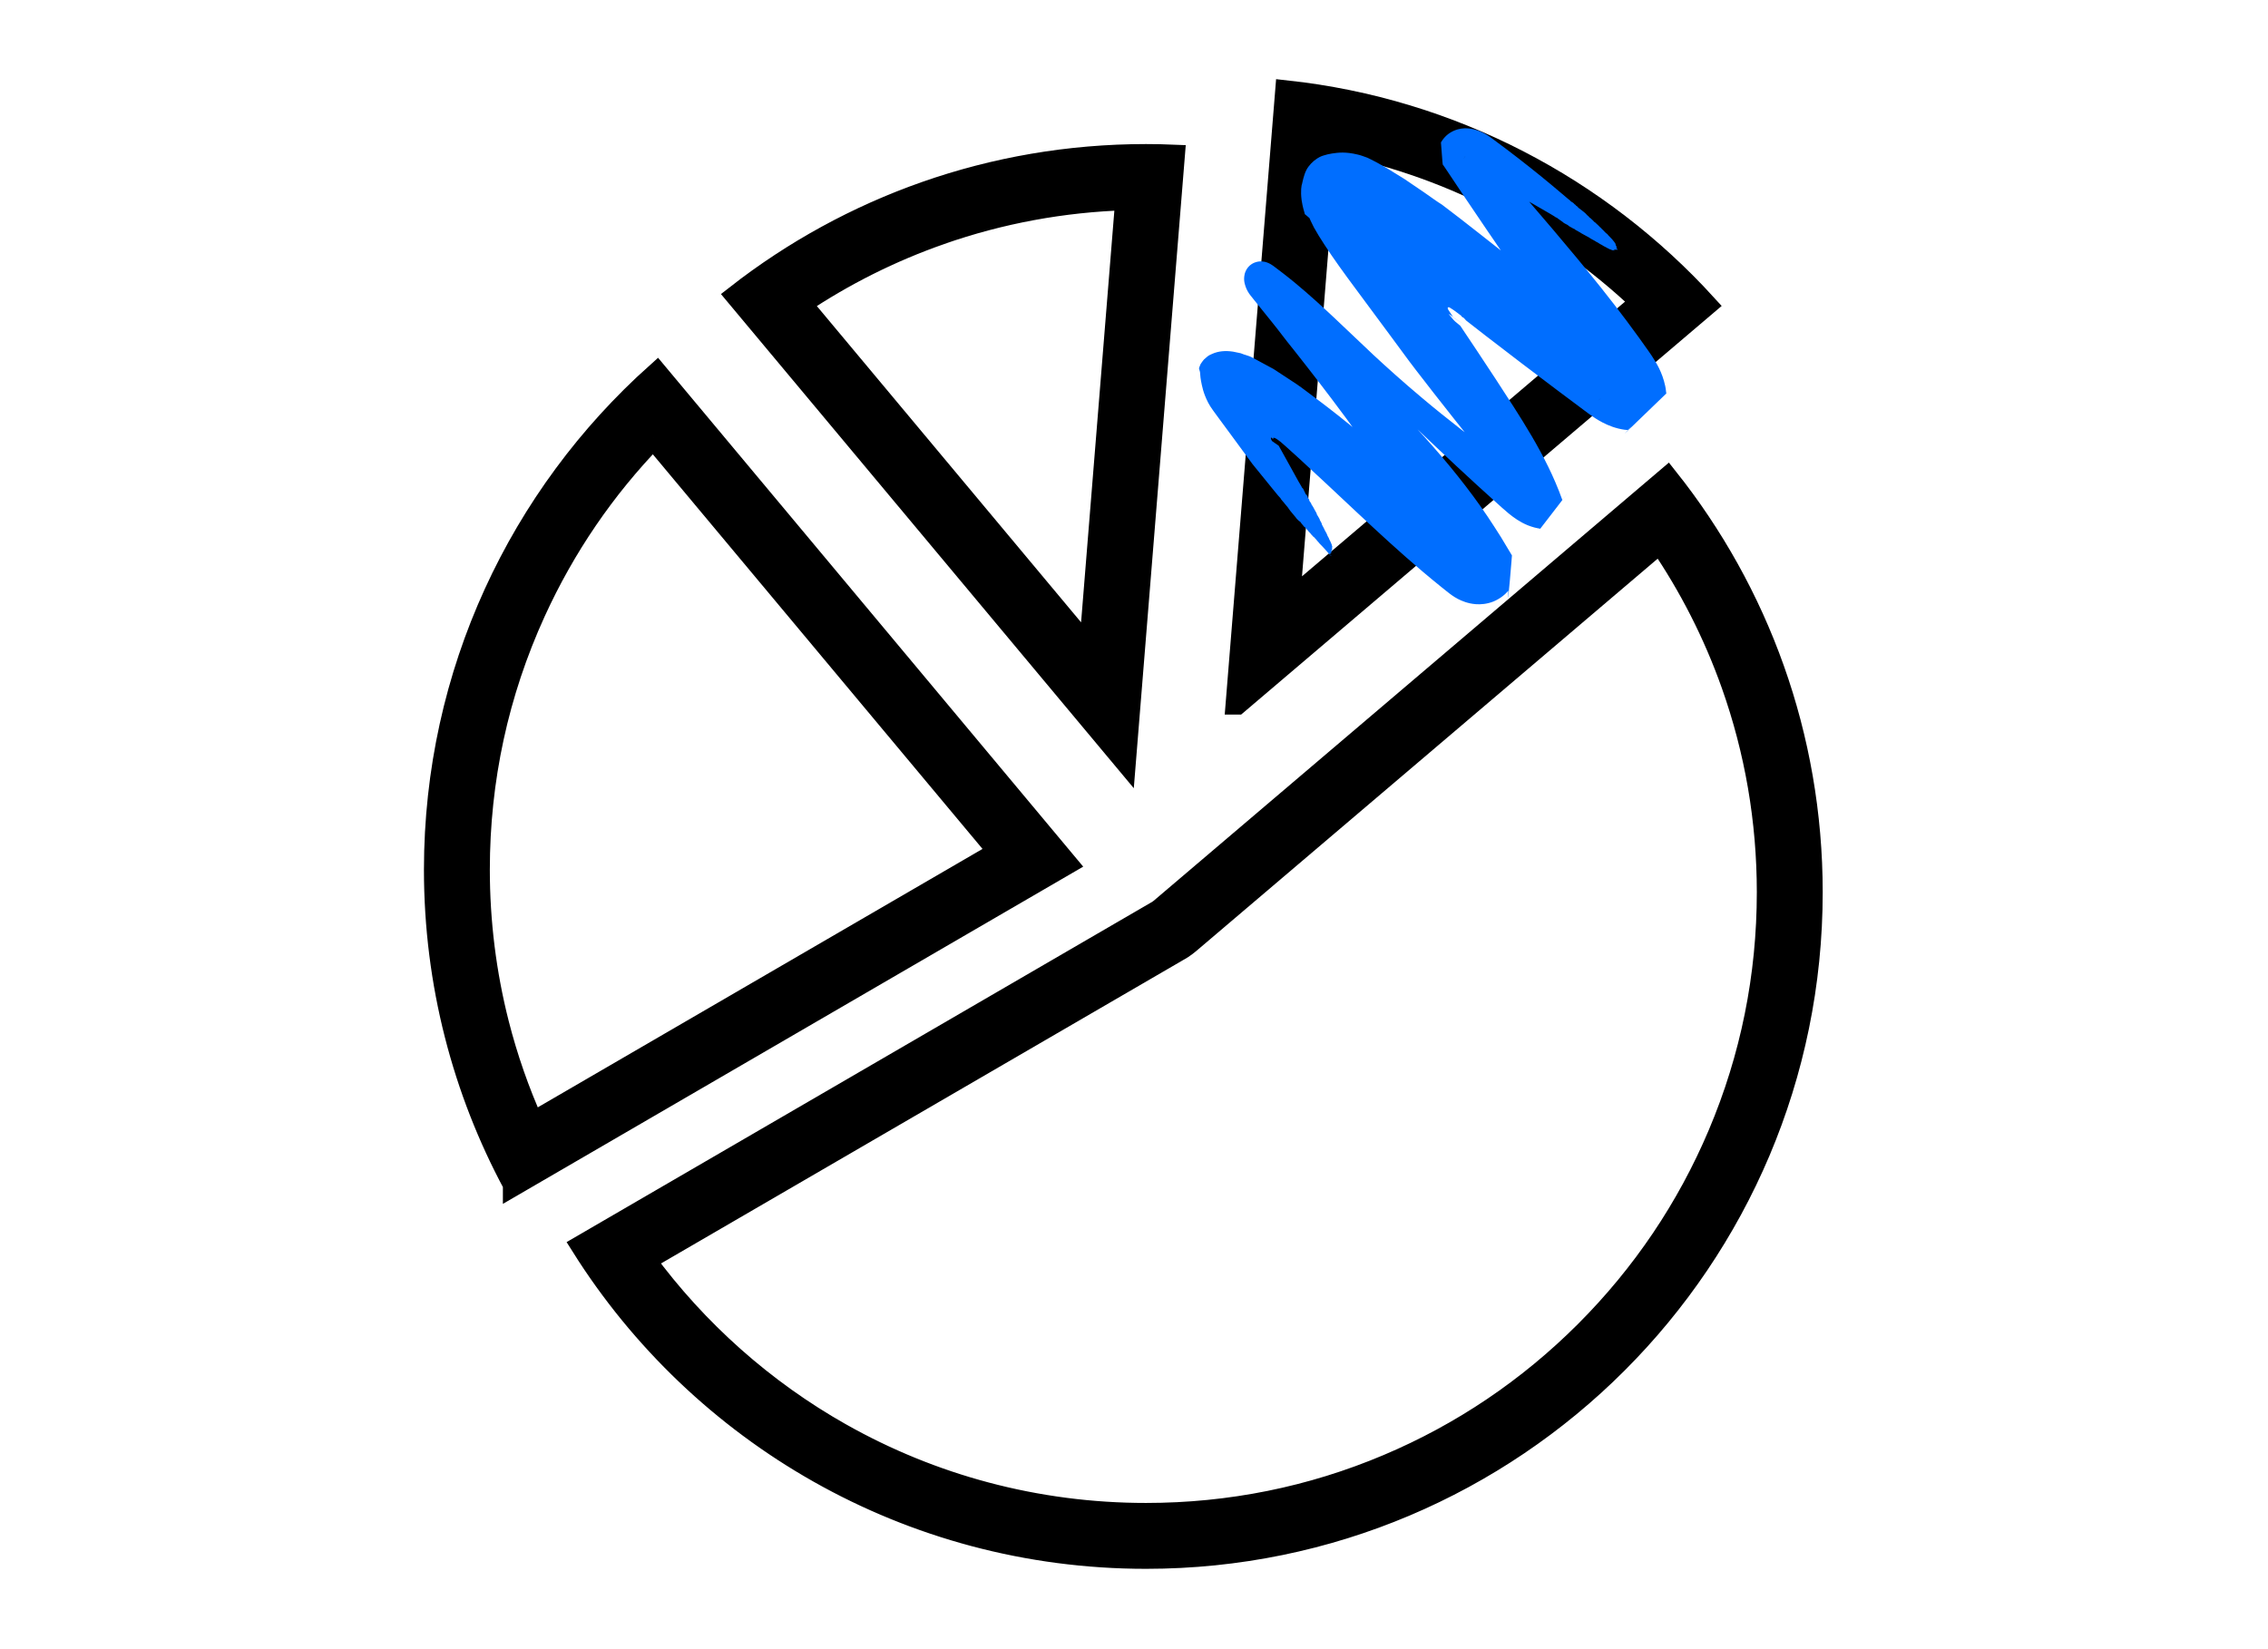 <?xml version="1.0" encoding="UTF-8"?> <svg xmlns="http://www.w3.org/2000/svg" width="99" height="72" viewBox="0 0 99 72" fill="none"><path d="M57.875 6.161L56.247 26.306L71.675 13.185C67.845 9.545 63.052 7.106 57.875 6.161ZM53.994 30.705L56.153 4C63.376 4.786 69.803 8.221 74.445 13.312L53.995 30.705L53.994 30.705Z" fill="black" stroke="black" stroke-width="0.985"></path><path d="M36.693 62.617C38.685 63.742 40.812 64.61 43.016 65.196C45.289 65.802 47.647 66.109 50.024 66.109C53.69 66.109 57.247 65.392 60.593 63.976C63.827 62.609 66.73 60.65 69.225 58.156C71.719 55.661 73.678 52.756 75.045 49.524C76.461 46.178 77.179 42.621 77.179 38.955C77.179 35.834 76.654 32.774 75.619 29.863C74.837 27.662 73.778 25.582 72.462 23.657L51.893 41.149C51.801 41.227 51.704 41.299 51.606 41.364C51.568 41.388 51.528 41.414 51.486 41.439C51.461 41.454 51.435 41.469 51.409 41.482L28.126 55.014C30.405 58.116 33.336 60.722 36.692 62.617L36.693 62.617ZM50.481 39.834C50.495 39.827 50.508 39.819 50.522 39.811C50.537 39.801 50.553 39.792 50.568 39.782C50.602 39.76 50.635 39.736 50.667 39.71L72.78 20.901C76.718 25.858 79.07 32.132 79.07 38.954C79.07 54.995 66.066 68 50.024 68C39.659 68 30.56 62.569 25.421 54.398L50.481 39.834Z" fill="black" stroke="black" stroke-width="0.985"></path><path d="M28.521 19.094C26.364 21.319 24.622 23.871 23.329 26.703C21.71 30.249 20.889 34.039 20.889 37.97C20.889 40.249 21.172 42.512 21.728 44.698C22.108 46.188 22.615 47.644 23.244 49.049L43.64 37.195L28.52 19.095L28.521 19.094ZM22.444 51.702C20.246 47.613 18.998 42.936 18.998 37.97C18.998 29.371 22.735 21.646 28.674 16.327L46.531 37.704L22.444 51.703L22.444 51.702Z" fill="black" stroke="black" stroke-width="0.985"></path><path d="M41.046 10.191C38.88 10.95 36.828 11.976 34.924 13.254L47.584 28.41L49.178 8.685C46.391 8.77 43.66 9.275 41.046 10.19L41.046 10.191ZM49.097 33.172L32.174 12.913C37.099 9.07 43.293 6.782 50.024 6.782C50.426 6.782 50.827 6.79 51.227 6.807L49.097 33.172Z" fill="black" stroke="black" stroke-width="0.985"></path><g clip-path="url(#clip0_2174_1350)"><path d="M58.113 24.252C58.129 24.28 58.119 24.279 58.09 24.251C58.077 24.238 58.068 24.227 58.065 24.228C58.065 24.228 58.046 24.214 58.006 24.169C57.968 24.128 57.906 24.057 57.814 23.955C57.765 23.897 57.714 23.842 57.698 23.83C57.685 23.817 57.663 23.794 57.647 23.779C57.634 23.763 57.612 23.739 57.6 23.73C57.588 23.72 57.57 23.698 57.563 23.684C57.553 23.668 57.544 23.657 57.533 23.65C57.526 23.646 57.513 23.633 57.507 23.622C57.483 23.589 57.425 23.52 57.397 23.495C57.377 23.478 57.376 23.475 57.388 23.485C57.395 23.489 57.395 23.486 57.386 23.476C57.377 23.465 57.362 23.456 57.354 23.451C57.344 23.448 57.332 23.438 57.3 23.401C57.278 23.374 57.256 23.351 57.248 23.343C57.237 23.337 57.229 23.329 57.217 23.306C57.207 23.29 57.193 23.274 57.186 23.269C57.17 23.257 57.075 23.156 57.081 23.151C57.081 23.151 57.066 23.13 57.041 23.107C57.016 23.084 56.985 23.047 56.972 23.031C56.955 23.013 56.942 23 56.943 23.006C56.944 23.009 56.925 22.998 56.907 22.974C56.885 22.95 56.874 22.931 56.877 22.93C56.88 22.929 56.875 22.921 56.855 22.907C56.84 22.895 56.827 22.882 56.825 22.873C56.824 22.867 56.809 22.848 56.797 22.835C56.784 22.822 56.77 22.803 56.764 22.792C56.761 22.777 56.757 22.775 56.751 22.776C56.748 22.777 56.733 22.768 56.719 22.752C56.697 22.729 56.697 22.726 56.713 22.753C56.728 22.775 56.724 22.773 56.697 22.741C56.679 22.72 56.65 22.689 56.63 22.675C56.614 22.66 56.597 22.644 56.6 22.644C56.6 22.644 56.585 22.622 56.558 22.587C56.531 22.555 56.491 22.508 56.45 22.457C56.335 22.323 56.288 22.261 56.258 22.214C56.232 22.173 56.199 22.127 56.151 22.075C56.111 22.03 56.079 21.99 56.075 21.985C56.074 21.979 56.033 21.928 55.985 21.876C55.937 21.821 55.899 21.773 55.9 21.763C55.898 21.754 55.889 21.74 55.877 21.731C55.869 21.726 55.842 21.691 55.789 21.634C55.722 21.555 55.65 21.467 55.573 21.371C55.293 21.029 54.993 20.659 54.671 20.259C54.364 19.844 54.046 19.412 53.723 18.968C53.557 18.741 53.387 18.509 53.212 18.275C53.126 18.156 53.038 18.04 52.951 17.918C52.862 17.797 52.784 17.672 52.731 17.568C52.515 17.14 52.472 16.86 52.426 16.636C52.417 16.584 52.404 16.515 52.402 16.477L52.39 16.344C52.383 16.298 52.389 16.256 52.371 16.206C52.361 16.161 52.337 16.103 52.339 16.068C52.348 16.038 52.362 15.999 52.383 15.953C52.397 15.9 52.435 15.856 52.478 15.792C52.504 15.764 52.524 15.724 52.558 15.691C52.592 15.658 52.633 15.623 52.674 15.591C52.75 15.517 52.839 15.483 52.909 15.451C53.181 15.328 53.485 15.301 53.823 15.352C53.911 15.369 54 15.389 54.088 15.407C54.174 15.415 54.282 15.479 54.374 15.498C54.472 15.532 54.569 15.557 54.683 15.619C54.802 15.683 54.92 15.747 55.038 15.812C55.157 15.876 55.279 15.942 55.397 16.006L55.578 16.103C55.638 16.137 55.711 16.189 55.776 16.231C56.047 16.408 56.318 16.588 56.597 16.77C56.866 16.954 57.112 17.15 57.373 17.342C57.494 17.431 57.612 17.523 57.733 17.612C57.812 17.673 57.891 17.733 57.97 17.794C58.288 18.036 58.602 18.289 58.921 18.547C59.558 19.062 60.198 19.603 60.848 20.159C62.148 21.27 63.485 22.445 64.908 23.574L65.04 23.683L65.073 23.71C65.292 23.447 64.783 24.075 64.838 24.005L64.845 23.997L64.86 23.978C64.86 23.978 64.868 23.97 64.849 23.996C64.813 24.052 64.742 24.176 64.689 24.312C64.636 24.444 64.605 24.588 64.61 24.678C64.609 24.77 64.649 24.802 64.618 24.768C64.617 24.762 64.609 24.758 64.606 24.755L64.598 24.751C64.821 24.569 62.622 26.322 63.549 25.574L63.528 25.538L63.485 25.466L63.319 25.169C63.103 24.77 62.862 24.374 62.629 23.97C62.142 23.173 61.63 22.362 61.084 21.547C58.985 18.421 56.792 15.684 56.553 15.376C56.292 15.051 56.035 14.725 55.941 14.598C55.852 14.48 55.663 14.236 55.518 14.058C55.436 13.957 55.131 13.576 54.713 13.059C54.686 13.028 54.659 12.993 54.635 12.96L54.594 12.91C54.572 12.883 54.544 12.846 54.524 12.816C54.439 12.687 54.377 12.559 54.334 12.389C54.313 12.302 54.298 12.207 54.312 12.074C54.322 12.005 54.333 11.93 54.372 11.845C54.407 11.761 54.469 11.668 54.552 11.594C54.632 11.522 54.733 11.47 54.812 11.448C54.893 11.42 54.999 11.405 55.085 11.413C55.266 11.425 55.38 11.487 55.462 11.531C55.544 11.578 55.592 11.617 55.631 11.646L55.756 11.741C55.842 11.803 55.924 11.866 56.007 11.932C56.176 12.06 56.34 12.196 56.508 12.331C57.164 12.873 57.774 13.437 58.233 13.867C58.686 14.299 58.997 14.594 59.034 14.626C59.062 14.651 59.41 14.981 59.95 15.494C60.495 16 61.24 16.674 62.076 17.374C63.169 18.296 64.398 19.242 65.472 20.02C65.709 20.192 65.95 20.364 66.189 20.533L66.548 20.784C66.669 20.87 66.788 20.953 66.894 21.02C67.107 21.157 67.291 21.241 67.404 21.252C67.431 21.256 67.457 21.256 67.476 21.255L67.482 21.253C68.37 20.1 66.274 22.822 66.49 22.541L66.486 22.526L66.463 22.481L66.417 22.394C66.356 22.275 66.291 22.16 66.226 22.046C65.698 21.128 65.061 20.284 64.417 19.475C63.773 18.667 63.143 17.878 62.589 17.166C62.312 16.806 62.048 16.466 61.798 16.145C61.738 16.064 61.677 15.983 61.617 15.906C61.588 15.865 61.556 15.828 61.528 15.79C61.476 15.717 61.42 15.645 61.367 15.572C61.146 15.272 60.933 14.983 60.73 14.708C60.22 14.017 59.697 13.314 59.192 12.631C58.674 11.936 58.182 11.254 57.818 10.69C57.636 10.41 57.472 10.148 57.353 9.929C57.295 9.819 57.25 9.725 57.211 9.639L57.183 9.576L57.169 9.544L57.166 9.529C57.166 9.529 57.169 9.529 57.137 9.501L56.996 9.382L56.96 9.353C56.96 9.353 56.959 9.347 56.955 9.345L56.94 9.282C56.857 9.01 56.834 8.841 56.817 8.741C56.763 8.33 56.813 8.074 56.837 8.021C56.844 8.01 56.867 7.847 56.943 7.62C56.965 7.558 56.979 7.51 57.024 7.424C57.049 7.38 57.075 7.324 57.13 7.257C57.179 7.192 57.261 7.1 57.356 7.021C57.563 6.855 57.686 6.814 57.786 6.785C57.891 6.751 58.007 6.723 58.144 6.701C58.416 6.66 58.743 6.621 59.26 6.747C59.382 6.77 59.539 6.834 59.687 6.885C59.769 6.92 59.858 6.972 59.946 7.014L60.078 7.082L60.223 7.162C60.32 7.218 60.412 7.266 60.517 7.33C60.62 7.395 60.725 7.459 60.831 7.523C60.937 7.59 61.045 7.653 61.151 7.72L61.314 7.821L61.487 7.939C61.721 8.1 61.959 8.259 62.197 8.422C62.444 8.592 62.694 8.78 62.947 8.937C63.469 9.33 64.01 9.752 64.556 10.181C65.086 10.598 65.625 11.023 66.171 11.452C66.461 11.685 66.758 11.919 67.056 12.157C68.247 13.109 69.449 14.091 70.606 15.045C70.749 15.164 70.894 15.285 71.038 15.403L71.246 15.576L71.402 15.704L71.492 15.772C71.492 15.772 71.504 15.781 71.508 15.784C71.516 15.763 71.484 15.834 71.465 15.876C71.446 15.918 71.431 15.954 71.418 15.992C71.364 16.134 71.348 16.22 71.342 16.262L71.344 16.271L71.341 16.272C68.424 18.506 70.533 16.894 69.88 17.394L69.856 17.4L69.799 17.404L69.728 17.42L69.705 17.419C69.717 17.401 69.642 17.203 69.472 16.933C69.297 16.651 69.128 16.371 68.961 16.1C67.601 13.94 66.395 12.235 65.876 11.464C65.191 10.466 64.551 9.524 63.957 8.641C63.66 8.198 63.376 7.77 63.099 7.357L62.995 7.204L62.981 7.186L62.979 7.177C62.941 6.749 63.046 8.129 62.898 6.218L62.91 6.2C62.94 6.148 62.974 6.099 63.011 6.053C63.092 5.955 63.187 5.863 63.3 5.795C63.523 5.655 63.748 5.609 63.921 5.603C64.097 5.597 64.225 5.621 64.345 5.65C64.576 5.71 64.747 5.793 64.909 5.891C64.947 5.914 65 5.949 65.019 5.964L65.09 6.017L65.231 6.12C65.984 6.675 66.659 7.204 67.265 7.695C67.568 7.941 67.854 8.181 68.123 8.409C68.204 8.476 68.277 8.541 68.349 8.6C68.446 8.685 68.498 8.726 68.505 8.728C68.511 8.727 68.528 8.745 68.542 8.764C68.564 8.79 68.58 8.802 68.621 8.824C68.662 8.846 68.681 8.861 68.704 8.887C68.722 8.911 68.739 8.927 68.757 8.935C68.775 8.946 68.784 8.954 68.786 8.963C68.789 8.975 68.79 8.981 68.807 8.983C68.828 8.991 68.861 9.021 68.889 9.059C68.899 9.073 68.919 9.09 68.937 9.099C68.952 9.108 68.975 9.124 68.984 9.135C68.993 9.146 69.028 9.172 69.059 9.193C69.12 9.233 69.251 9.351 69.259 9.371C69.26 9.377 69.273 9.39 69.284 9.397C69.315 9.418 69.365 9.464 69.35 9.458C69.344 9.459 69.353 9.47 69.373 9.484C69.393 9.501 69.405 9.511 69.4 9.506C69.399 9.5 69.436 9.533 69.481 9.576C69.548 9.639 69.573 9.662 69.579 9.676C69.59 9.696 69.591 9.699 69.596 9.691C69.599 9.691 69.605 9.689 69.613 9.697C69.732 9.805 69.828 9.897 69.834 9.908C69.835 9.914 69.848 9.927 69.856 9.934C69.864 9.942 69.868 9.944 69.862 9.933C69.86 9.924 69.861 9.927 69.868 9.932C69.876 9.936 69.886 9.953 69.891 9.961C69.893 9.97 69.922 9.995 69.946 10.018C69.971 10.04 69.996 10.066 70.001 10.071C70.002 10.077 70.014 10.087 70.022 10.095C70.031 10.102 70.055 10.125 70.073 10.146C70.104 10.18 70.112 10.188 70.122 10.189C70.136 10.192 70.178 10.236 70.193 10.258C70.195 10.267 70.229 10.3 70.262 10.333C70.334 10.405 70.347 10.421 70.311 10.391C70.288 10.374 70.291 10.374 70.311 10.391C70.324 10.404 70.344 10.421 70.356 10.431C70.372 10.444 70.38 10.451 70.382 10.46C70.384 10.469 70.397 10.482 70.414 10.497C70.429 10.509 70.434 10.518 70.427 10.513C70.407 10.498 70.439 10.539 70.478 10.577C70.503 10.603 70.507 10.605 70.488 10.594C70.456 10.569 70.461 10.575 70.499 10.616C70.529 10.647 70.53 10.65 70.509 10.63C70.489 10.612 70.49 10.615 70.519 10.643C70.561 10.687 70.562 10.69 70.522 10.658C70.498 10.639 70.495 10.639 70.513 10.661C70.526 10.673 70.532 10.688 70.527 10.692C70.522 10.7 70.527 10.708 70.54 10.721C70.556 10.736 70.557 10.739 70.542 10.73C70.531 10.723 70.528 10.723 70.536 10.731C70.561 10.754 70.586 10.792 70.562 10.773C70.546 10.76 70.547 10.763 70.56 10.779C70.583 10.809 70.582 10.831 70.556 10.818C70.541 10.809 70.542 10.812 70.558 10.824C70.569 10.834 70.569 10.834 70.558 10.824C70.538 10.81 70.539 10.813 70.555 10.825C70.564 10.835 70.564 10.835 70.555 10.825L70.534 10.807C70.534 10.807 70.552 10.829 70.584 10.853C70.584 10.853 70.587 10.864 70.595 10.885L70.601 10.912C70.601 10.912 70.602 10.918 70.572 10.9C70.55 10.886 70.535 10.88 70.54 10.885C70.544 10.89 70.534 10.887 70.514 10.872C70.493 10.858 70.494 10.86 70.515 10.878C70.56 10.915 70.561 10.934 70.518 10.903C70.502 10.892 70.499 10.89 70.507 10.899C70.507 10.899 70.517 10.913 70.495 10.902C70.477 10.893 70.467 10.893 70.472 10.901C70.472 10.901 70.468 10.902 70.46 10.904C70.46 10.904 70.449 10.897 70.462 10.913C70.478 10.925 70.487 10.935 70.487 10.935C70.487 10.935 70.481 10.937 70.472 10.926C70.46 10.916 70.455 10.911 70.434 10.903C70.416 10.895 70.417 10.898 70.448 10.919C70.475 10.938 70.479 10.944 70.468 10.94C70.458 10.936 70.45 10.931 70.447 10.932C70.447 10.932 70.441 10.934 70.437 10.928C70.437 10.928 70.427 10.93 70.424 10.931C70.421 10.932 70.409 10.935 70.401 10.927C70.393 10.919 70.387 10.924 70.387 10.924C70.389 10.93 70.354 10.919 70.338 10.907C70.318 10.893 70.273 10.878 70.286 10.891C70.29 10.896 70.283 10.891 70.264 10.88C70.245 10.868 70.238 10.867 70.246 10.871C70.254 10.879 70.246 10.871 70.228 10.863C70.212 10.851 70.197 10.845 70.194 10.845C70.194 10.845 70.184 10.842 70.172 10.832C70.157 10.823 70.153 10.82 70.161 10.828C70.17 10.838 70.163 10.837 70.136 10.815C70.116 10.801 70.101 10.791 70.098 10.792C70.095 10.793 70.015 10.755 69.98 10.731C69.946 10.707 69.879 10.669 69.891 10.679C69.899 10.687 69.756 10.6 69.74 10.588C69.733 10.583 69.714 10.572 69.699 10.566C69.682 10.56 69.656 10.547 69.644 10.534C69.629 10.525 69.602 10.509 69.583 10.498C69.558 10.485 69.509 10.458 69.465 10.434C69.424 10.409 69.387 10.389 69.389 10.385C69.389 10.385 69.317 10.339 69.266 10.316C69.244 10.305 69.185 10.274 69.136 10.245C69.088 10.215 69.047 10.193 69.044 10.194C69.044 10.194 69.026 10.185 69.006 10.171C68.979 10.152 68.963 10.139 68.942 10.132C68.925 10.126 68.91 10.117 68.905 10.112C68.904 10.106 68.867 10.086 68.827 10.067C68.772 10.039 68.756 10.027 68.747 10.016C68.737 10.002 68.73 9.998 68.702 9.989C68.684 9.983 68.644 9.964 68.618 9.945C68.587 9.927 68.557 9.908 68.544 9.905C68.515 9.893 68.441 9.841 68.446 9.833C68.446 9.833 68.444 9.824 68.423 9.819C68.392 9.808 68.228 9.716 68.245 9.719C68.251 9.717 68.224 9.698 68.186 9.672C68.147 9.647 68.113 9.623 68.116 9.622C68.116 9.622 68.092 9.603 68.062 9.584C68.031 9.566 67.992 9.537 67.98 9.524C67.959 9.504 67.951 9.496 67.934 9.497C67.918 9.495 67.906 9.488 67.882 9.468C67.882 9.468 67.863 9.454 67.833 9.435C67.792 9.413 67.736 9.379 67.667 9.335C67.129 9.021 66.535 8.678 65.885 8.317C65.559 8.137 65.221 7.95 64.87 7.76C64.693 7.666 64.513 7.572 64.331 7.472L64.195 7.399L64.124 7.362C64.124 7.362 64.069 7.334 64.066 7.331C64.027 7.318 63.978 7.301 63.953 7.304L63.94 7.307C63.94 7.307 63.948 7.27 63.955 7.243C63.961 7.213 63.962 7.178 63.968 7.148C63.985 7.027 63.983 6.92 63.964 6.842C63.948 6.773 63.925 6.744 63.93 6.749C63.931 6.755 63.938 6.757 63.941 6.756C63.949 6.764 63.961 6.774 63.972 6.777L63.979 6.782C63.616 7.398 64.482 5.947 64.395 6.1L64.409 6.116L64.436 6.147C64.581 6.313 64.73 6.483 64.88 6.654C65.18 6.998 65.489 7.35 65.806 7.716C66.439 8.445 67.102 9.21 67.789 10.021C68.475 10.832 69.192 11.687 69.915 12.597C70.276 13.053 70.641 13.522 71.003 14.007C71.183 14.25 71.363 14.498 71.547 14.747C71.638 14.871 71.726 14.999 71.817 15.127C71.908 15.254 71.994 15.373 72.098 15.529C72.295 15.834 72.559 16.244 72.688 16.853C72.703 16.929 72.718 17.007 72.724 17.088L72.731 17.147L72.738 17.177C69.432 20.374 71.798 18.063 71.052 18.775L70.91 18.761C70.723 18.735 70.544 18.688 70.386 18.633C70.07 18.523 69.82 18.379 69.626 18.254C69.428 18.126 69.274 18.007 69.148 17.913C69.02 17.819 68.894 17.722 68.765 17.626C68.51 17.432 68.251 17.24 67.99 17.047C66.952 16.268 65.895 15.464 64.823 14.636C64.554 14.426 64.287 14.22 64.017 14.008L63.993 13.988C63.993 13.988 63.992 13.982 63.985 13.98L63.984 13.974L63.972 13.964L63.95 13.941L63.91 13.893C63.88 13.863 63.845 13.852 63.819 13.836C63.817 13.83 63.813 13.837 63.806 13.823C63.803 13.811 63.792 13.791 63.789 13.792L63.765 13.772L63.714 13.733C63.58 13.629 63.443 13.525 63.293 13.436C63.274 13.425 63.255 13.414 63.232 13.413C63.209 13.412 63.189 13.435 63.194 13.456C63.198 13.5 63.229 13.537 63.25 13.573C63.297 13.647 63.346 13.721 63.398 13.791L63.417 13.819L63.419 13.825C63.419 13.825 63.472 13.86 63.323 13.758L63.246 13.707L63.249 13.722L63.263 13.738L63.265 13.747L63.272 13.751C63.272 13.751 63.247 13.738 63.3 13.773L63.642 13.991L63.813 14.1C63.555 13.938 64.627 14.612 63.28 13.768L63.289 13.779L63.306 13.8C63.352 13.859 63.405 13.916 63.452 13.969C63.502 14.03 63.547 14.057 63.592 14.097L63.729 14.211L63.741 14.221C63.741 14.221 63.75 14.234 63.759 14.245L63.784 14.283L63.884 14.434L64.083 14.732L64.484 15.332C64.749 15.732 65.014 16.135 65.28 16.538C65.804 17.346 66.342 18.156 66.853 19.027C67.362 19.895 67.836 20.819 68.189 21.806L68.195 21.83C69.056 20.718 67.025 23.356 67.233 23.082L67.224 23.085L67.203 23.077L67.125 23.063C67.071 23.054 67.023 23.04 66.975 23.029C66.875 23.002 66.784 22.969 66.695 22.936C66.517 22.864 66.364 22.779 66.227 22.691C65.954 22.514 65.745 22.326 65.558 22.161L64.464 21.17C63.247 20.055 62.056 18.925 60.884 17.791C60.296 17.226 59.714 16.657 59.139 16.088C58.564 15.52 57.996 14.957 57.415 14.419C56.834 13.883 56.24 13.374 55.614 12.919C55.459 12.806 55.3 12.695 55.143 12.589L55.024 12.509C54.986 12.486 54.936 12.451 54.918 12.442L54.907 12.438C54.907 12.438 54.896 12.457 54.927 12.396C54.969 12.313 54.99 12.254 55 12.211C55.01 12.171 55.01 12.145 55.008 12.136C55.008 12.136 55.026 12.214 55.015 12.166C55.012 12.154 55.001 12.132 54.999 12.126C54.974 12.087 54.983 12.123 55.063 12.136C55.131 12.152 55.266 12.149 55.364 12.126C55.364 12.126 55.388 12.171 55.405 12.189L55.769 12.573C56.846 13.697 57.953 14.774 59.04 15.846C60.13 16.917 61.197 17.987 62.196 19.095C63.194 20.203 64.121 21.348 64.929 22.541C65.126 22.843 65.328 23.141 65.515 23.445C65.606 23.598 65.699 23.75 65.79 23.903L65.927 24.131L65.995 24.244C66.032 23.916 65.766 27.082 65.841 25.786C65.819 25.814 65.793 25.842 65.769 25.866C65.723 25.918 65.667 25.969 65.602 26.019C65.479 26.117 65.339 26.197 65.192 26.26C64.9 26.376 64.638 26.39 64.438 26.379C64.231 26.364 64.093 26.327 63.961 26.285C63.712 26.201 63.544 26.104 63.386 25.995C63.347 25.969 63.308 25.941 63.269 25.909L63.213 25.865L63.11 25.784L62.908 25.623C62.638 25.407 62.38 25.189 62.12 24.972C61.092 24.101 60.152 23.229 59.256 22.394C58.363 21.558 57.522 20.762 56.712 20.02C56.508 19.837 56.307 19.656 56.11 19.475C56.036 19.409 55.964 19.347 55.891 19.285C55.847 19.251 55.805 19.22 55.762 19.189C55.719 19.158 55.678 19.133 55.632 19.118C55.611 19.11 55.578 19.105 55.574 19.131C55.574 19.144 55.577 19.156 55.582 19.164C55.583 19.17 55.614 19.204 55.549 19.15L55.489 19.101L55.483 19.102C55.483 19.102 55.479 19.112 55.477 19.116C55.473 19.13 55.473 19.142 55.482 19.166C55.487 19.189 55.501 19.218 55.526 19.256C55.564 19.282 55.603 19.311 55.641 19.337C55.68 19.363 55.715 19.39 55.749 19.413L55.803 19.448L55.81 19.453L55.827 19.48L55.859 19.536L55.92 19.645C56.082 19.937 56.237 20.214 56.378 20.472C56.495 20.685 56.597 20.873 56.686 21.029C56.708 21.069 56.722 21.09 56.728 21.099C56.748 21.129 56.786 21.196 56.815 21.249C56.844 21.306 56.86 21.334 56.853 21.316C56.847 21.292 56.851 21.294 56.875 21.327C56.894 21.354 56.904 21.371 56.903 21.377C56.904 21.383 56.919 21.418 56.942 21.463C56.969 21.511 56.988 21.55 56.994 21.574C57.001 21.607 57.002 21.61 57.007 21.59C57.013 21.573 57.017 21.578 57.042 21.617C57.079 21.675 57.102 21.733 57.086 21.721C57.066 21.706 57.112 21.778 57.136 21.797C57.153 21.812 57.157 21.815 57.149 21.823C57.14 21.828 57.164 21.889 57.189 21.912C57.205 21.927 57.256 22.019 57.244 22.009C57.229 22 57.239 22.014 57.287 22.082C57.31 22.114 57.35 22.187 57.38 22.247C57.41 22.306 57.439 22.359 57.447 22.367C57.456 22.378 57.46 22.383 57.459 22.393C57.461 22.399 57.466 22.42 57.479 22.435C57.49 22.455 57.495 22.46 57.483 22.453C57.475 22.446 57.477 22.455 57.487 22.471C57.495 22.489 57.504 22.499 57.507 22.499C57.507 22.499 57.521 22.52 57.538 22.551C57.552 22.583 57.573 22.616 57.582 22.627C57.6 22.651 57.618 22.697 57.605 22.684C57.597 22.677 57.642 22.758 57.68 22.825C57.686 22.839 57.692 22.851 57.689 22.851C57.689 22.851 57.692 22.863 57.697 22.872C57.703 22.883 57.708 22.891 57.702 22.893C57.696 22.894 57.705 22.905 57.722 22.939C57.75 22.986 57.808 23.099 57.831 23.154C57.839 23.174 57.859 23.207 57.876 23.235C57.895 23.262 57.907 23.285 57.909 23.294C57.911 23.303 57.913 23.315 57.922 23.325C57.928 23.334 57.933 23.342 57.927 23.346C57.924 23.347 57.973 23.443 57.998 23.482C58.004 23.493 58.01 23.507 58.012 23.513C58.014 23.522 58.022 23.546 58.044 23.585C58.062 23.619 58.079 23.649 58.081 23.658C58.083 23.667 58.098 23.705 58.117 23.745C58.141 23.803 58.147 23.817 58.14 23.815C58.134 23.817 58.136 23.823 58.149 23.854C58.166 23.885 58.168 23.891 58.157 23.887C58.153 23.882 58.151 23.889 58.156 23.897C58.156 23.897 58.154 23.898 58.15 23.898C58.15 23.898 58.135 23.889 58.141 23.901C58.144 23.913 58.147 23.928 58.144 23.941C58.143 23.951 58.146 23.979 58.151 24C58.159 24.032 58.159 24.035 58.145 24.017C58.136 24.003 58.128 23.998 58.129 24.005C58.131 24.011 58.13 24.02 58.126 24.031C58.122 24.041 58.123 24.06 58.129 24.071C58.131 24.081 58.131 24.081 58.129 24.071C58.114 24.049 58.095 24.063 58.109 24.085L58.116 24.112C58.116 24.112 58.117 24.131 58.119 24.14C58.121 24.149 58.114 24.147 58.105 24.137C58.088 24.119 58.071 24.129 58.085 24.148C58.087 24.154 58.083 24.164 58.072 24.176C58.054 24.196 58.052 24.212 58.072 24.242C58.078 24.254 58.076 24.261 58.069 24.256C58.062 24.254 58.059 24.258 58.065 24.266L58.109 24.25L58.113 24.252Z" fill="#006EFF"></path></g><defs><clipPath id="clip0_2174_1350"><rect width="19.692" height="20.677" fill="white" transform="translate(50.516 8.474) rotate(-13.133)"></rect></clipPath></defs></svg> 